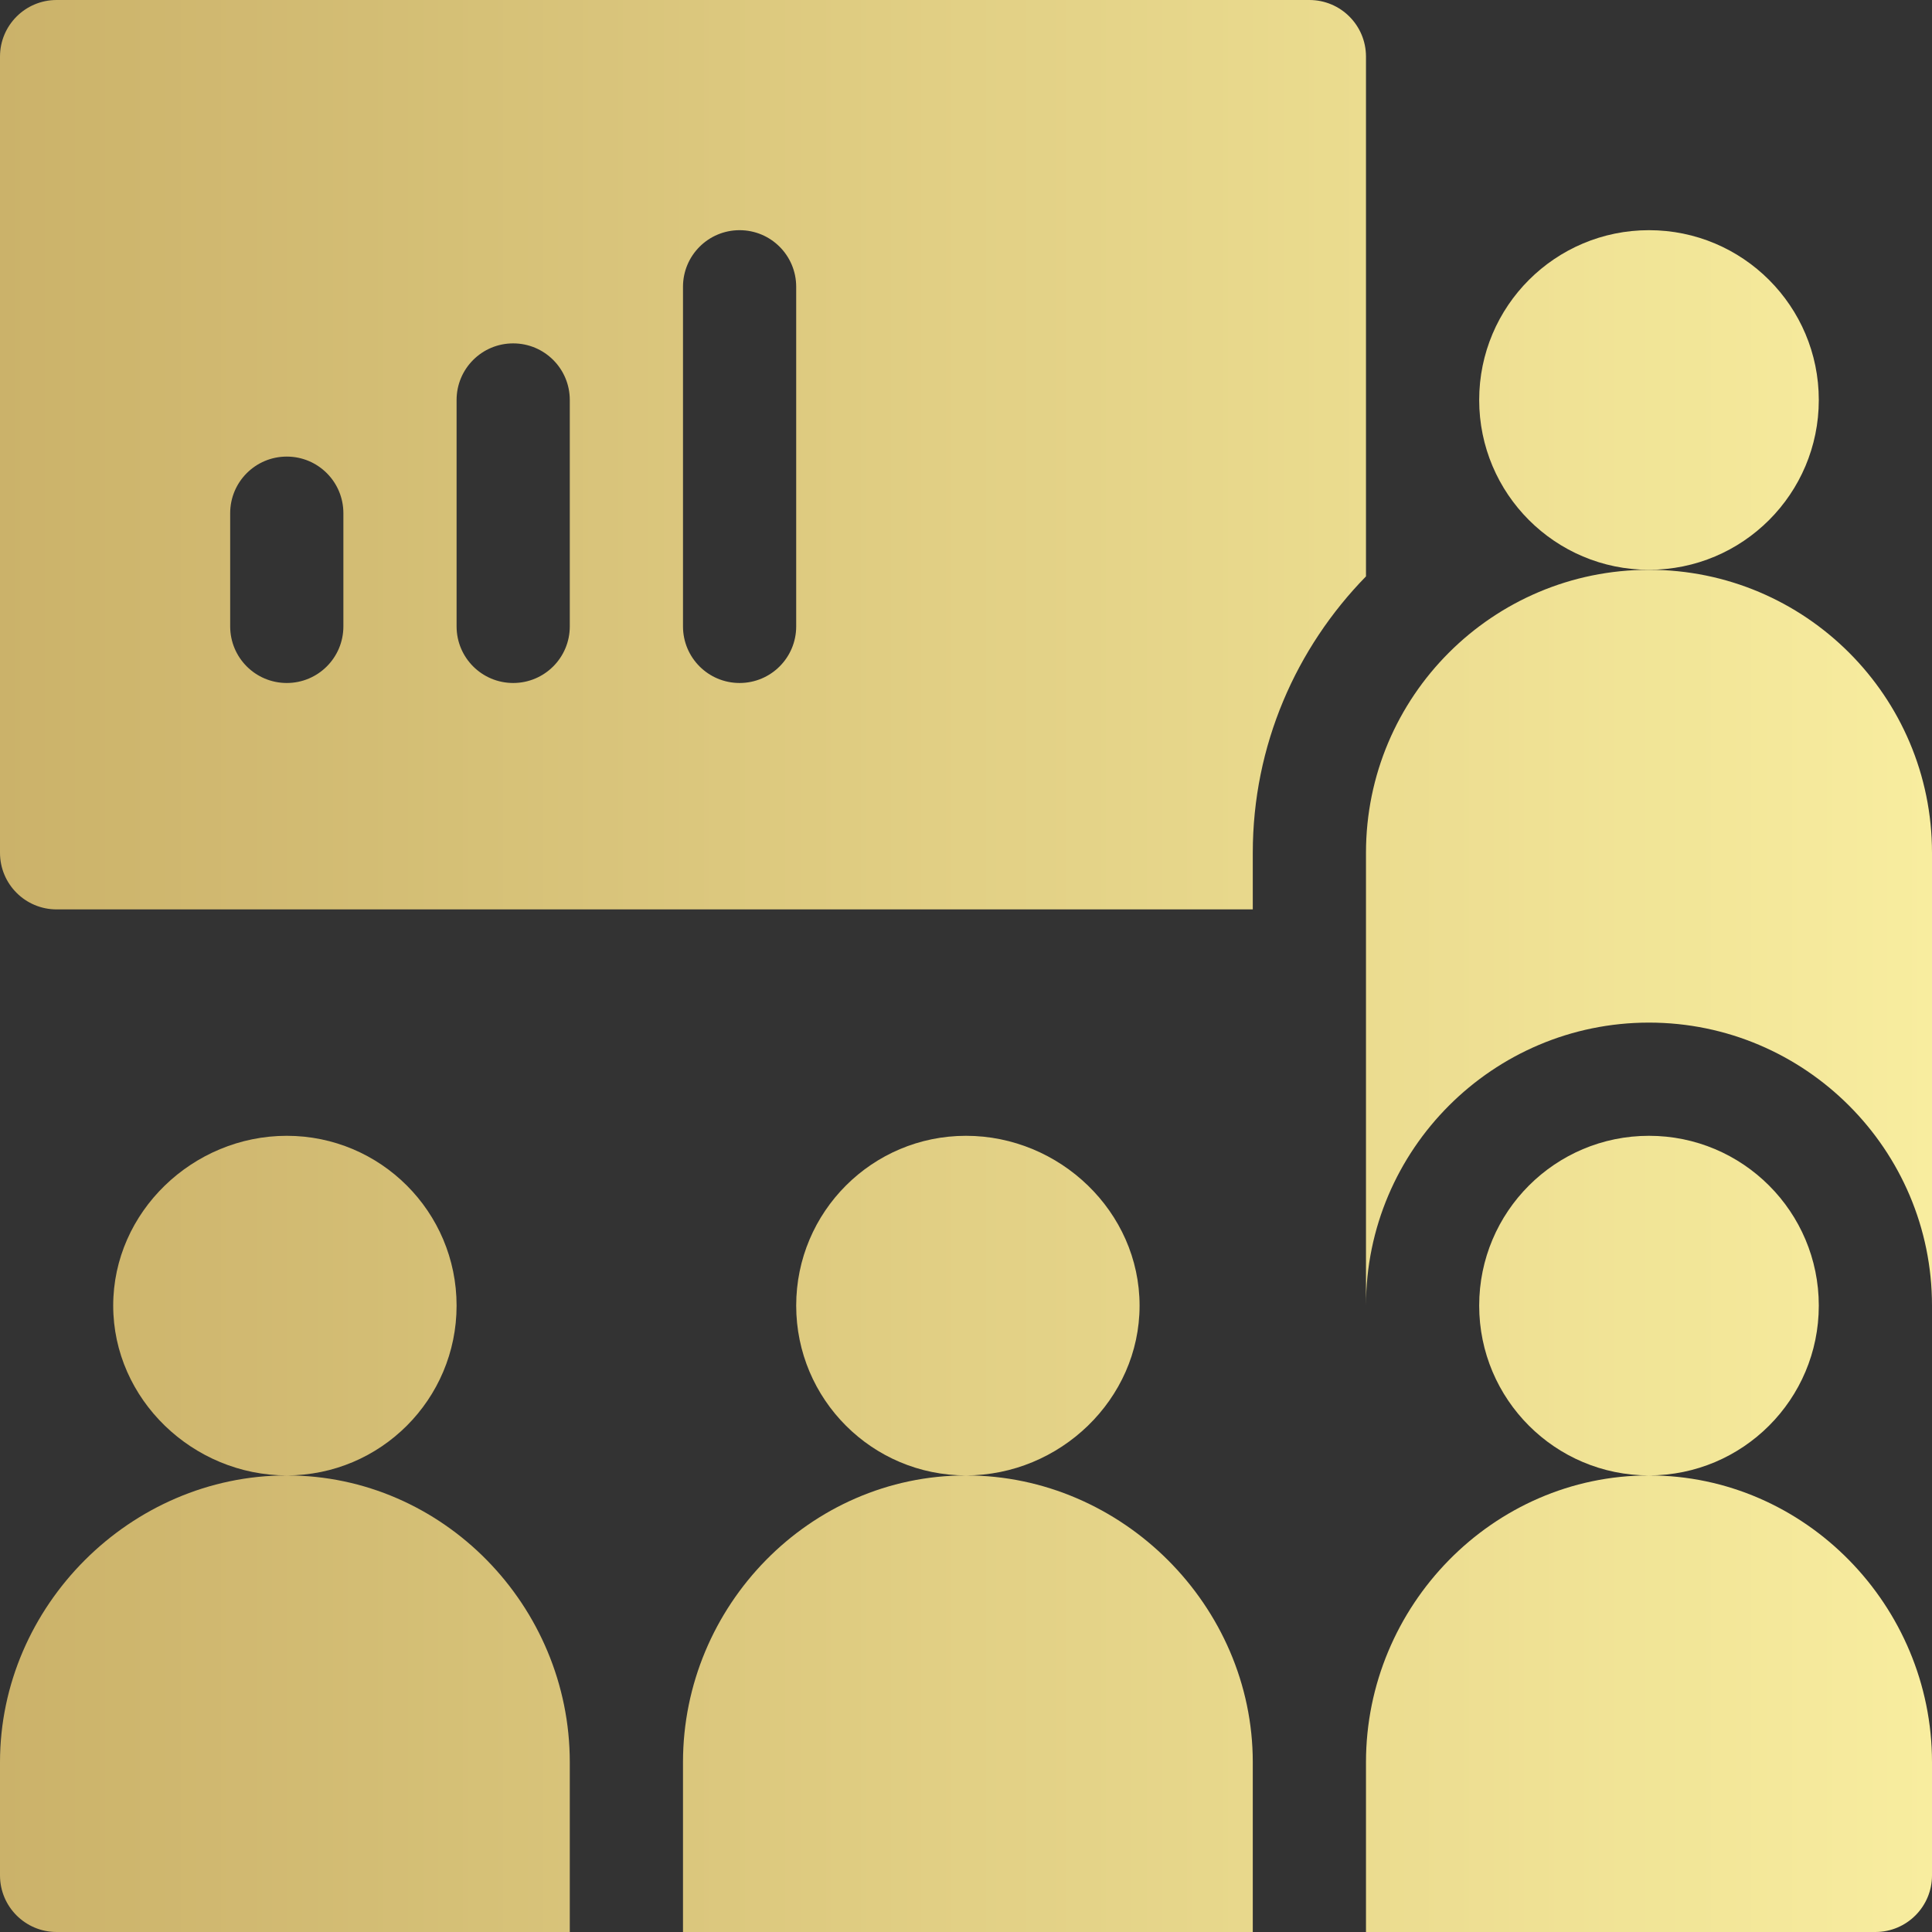 <svg width="512" height="512" viewBox="0 0 512 512" fill="none" xmlns="http://www.w3.org/2000/svg">
<rect x="0" y="0" width="512" height="512" fill="#333333" stroke="none"/>
<g clip-path="url(#clip0_209_2)">
<path d="M15 512H151V467C151 425.578 117.422 391 76 391C34.578 391 0 425.578 0 467V497C0 505.285 6.715 512 15 512ZM121 346C121 321.148 100.852 301 76 301C51.148 301 30 321.148 30 346C30 370.852 51.148 391 76 391C100.852 391 121 370.852 121 346ZM181 467V512H332V467C332 425.578 297.422 391 256 391C214.578 391 181 425.578 181 467ZM302 346C302 321.148 280.852 301 256 301C231.148 301 211 321.148 211 346C211 370.852 231.148 391 256 391C280.852 391 302 370.852 302 346ZM437 391C395.578 391 362 425.578 362 467V512H497C505.285 512 512 505.285 512 497V467C512 425.578 478.422 391 437 391ZM482 346C482 370.852 461.852 391 437 391C412.148 391 392 370.852 392 346C392 321.148 412.148 301 437 301C461.852 301 482 321.148 482 346ZM482 106C482 130.852 461.852 151 437 151C412.148 151 392 130.852 392 106C392 81.148 412.148 61 437 61C461.852 61 482 81.148 482 106Z" fill="url(#paint0_linear_209_2)"/>
<path d="M437 151C395.578 151 362 184.578 362 226V346C362 304.648 395.648 271 437 271C478.352 271 512 304.648 512 346V226C512 184.578 478.422 151 437 151ZM15 241H332V226C332 197.5 343.5 171.687 362 152.75V15C362 6.71 355.29 0 347 0H15C6.71 0 0 6.71 0 15V226C0 234.29 6.71 241 15 241ZM181 76C181 67.71 187.71 61 196 61C204.29 61 211 67.71 211 76V166C211 174.29 204.29 181 196 181C187.71 181 181 174.29 181 166V76ZM121 106C121 97.71 127.71 91 136 91C144.29 91 151 97.71 151 106V166C151 174.29 144.29 181 136 181C127.71 181 121 174.29 121 166V106ZM61 136C61 127.71 67.71 121 76 121C84.29 121 91 127.71 91 136V166C91 174.29 84.29 181 76 181C67.71 181 61 174.29 61 166V136Z" fill="url(#paint1_linear_209_2)"/>
</g>
<defs>
<linearGradient id="paint0_linear_209_2" x1="0" y1="286.5" x2="512" y2="286.5" gradientUnits="userSpaceOnUse">
<stop stop-color="#CBB26A"/>
<stop offset="0.062" stop-color="#CEB66D"/>
<stop offset="0.125" stop-color="#D1B971"/>
<stop offset="0.188" stop-color="#D3BD74"/>
<stop offset="0.25" stop-color="#D6C177"/>
<stop offset="0.312" stop-color="#D9C47B"/>
<stop offset="0.375" stop-color="#DCC87E"/>
<stop offset="0.438" stop-color="#DFCC81"/>
<stop offset="0.5" stop-color="#E2D085"/>
<stop offset="0.562" stop-color="#E4D388"/>
<stop offset="0.625" stop-color="#E7D78B"/>
<stop offset="0.688" stop-color="#EADB8E"/>
<stop offset="0.75" stop-color="#EDDE92"/>
<stop offset="0.812" stop-color="#F0E295"/>
<stop offset="0.875" stop-color="#F2E698"/>
<stop offset="0.938" stop-color="#F5E99C"/>
<stop offset="1" stop-color="#F8ED9F"/>
</linearGradient>
<linearGradient id="paint1_linear_209_2" x1="0" y1="173" x2="512" y2="173" gradientUnits="userSpaceOnUse">
<stop stop-color="#CBB26A"/>
<stop offset="0.062" stop-color="#CEB66D"/>
<stop offset="0.125" stop-color="#D1B971"/>
<stop offset="0.188" stop-color="#D3BD74"/>
<stop offset="0.25" stop-color="#D6C177"/>
<stop offset="0.312" stop-color="#D9C47B"/>
<stop offset="0.375" stop-color="#DCC87E"/>
<stop offset="0.438" stop-color="#DFCC81"/>
<stop offset="0.5" stop-color="#E2D085"/>
<stop offset="0.562" stop-color="#E4D388"/>
<stop offset="0.625" stop-color="#E7D78B"/>
<stop offset="0.688" stop-color="#EADB8E"/>
<stop offset="0.75" stop-color="#EDDE92"/>
<stop offset="0.812" stop-color="#F0E295"/>
<stop offset="0.875" stop-color="#F2E698"/>
<stop offset="0.938" stop-color="#F5E99C"/>
<stop offset="1" stop-color="#F8ED9F"/>
</linearGradient>
<clipPath id="clip0_209_2">
<rect width="512" height="512" fill="white"/>
</clipPath>
</defs>
</svg>
